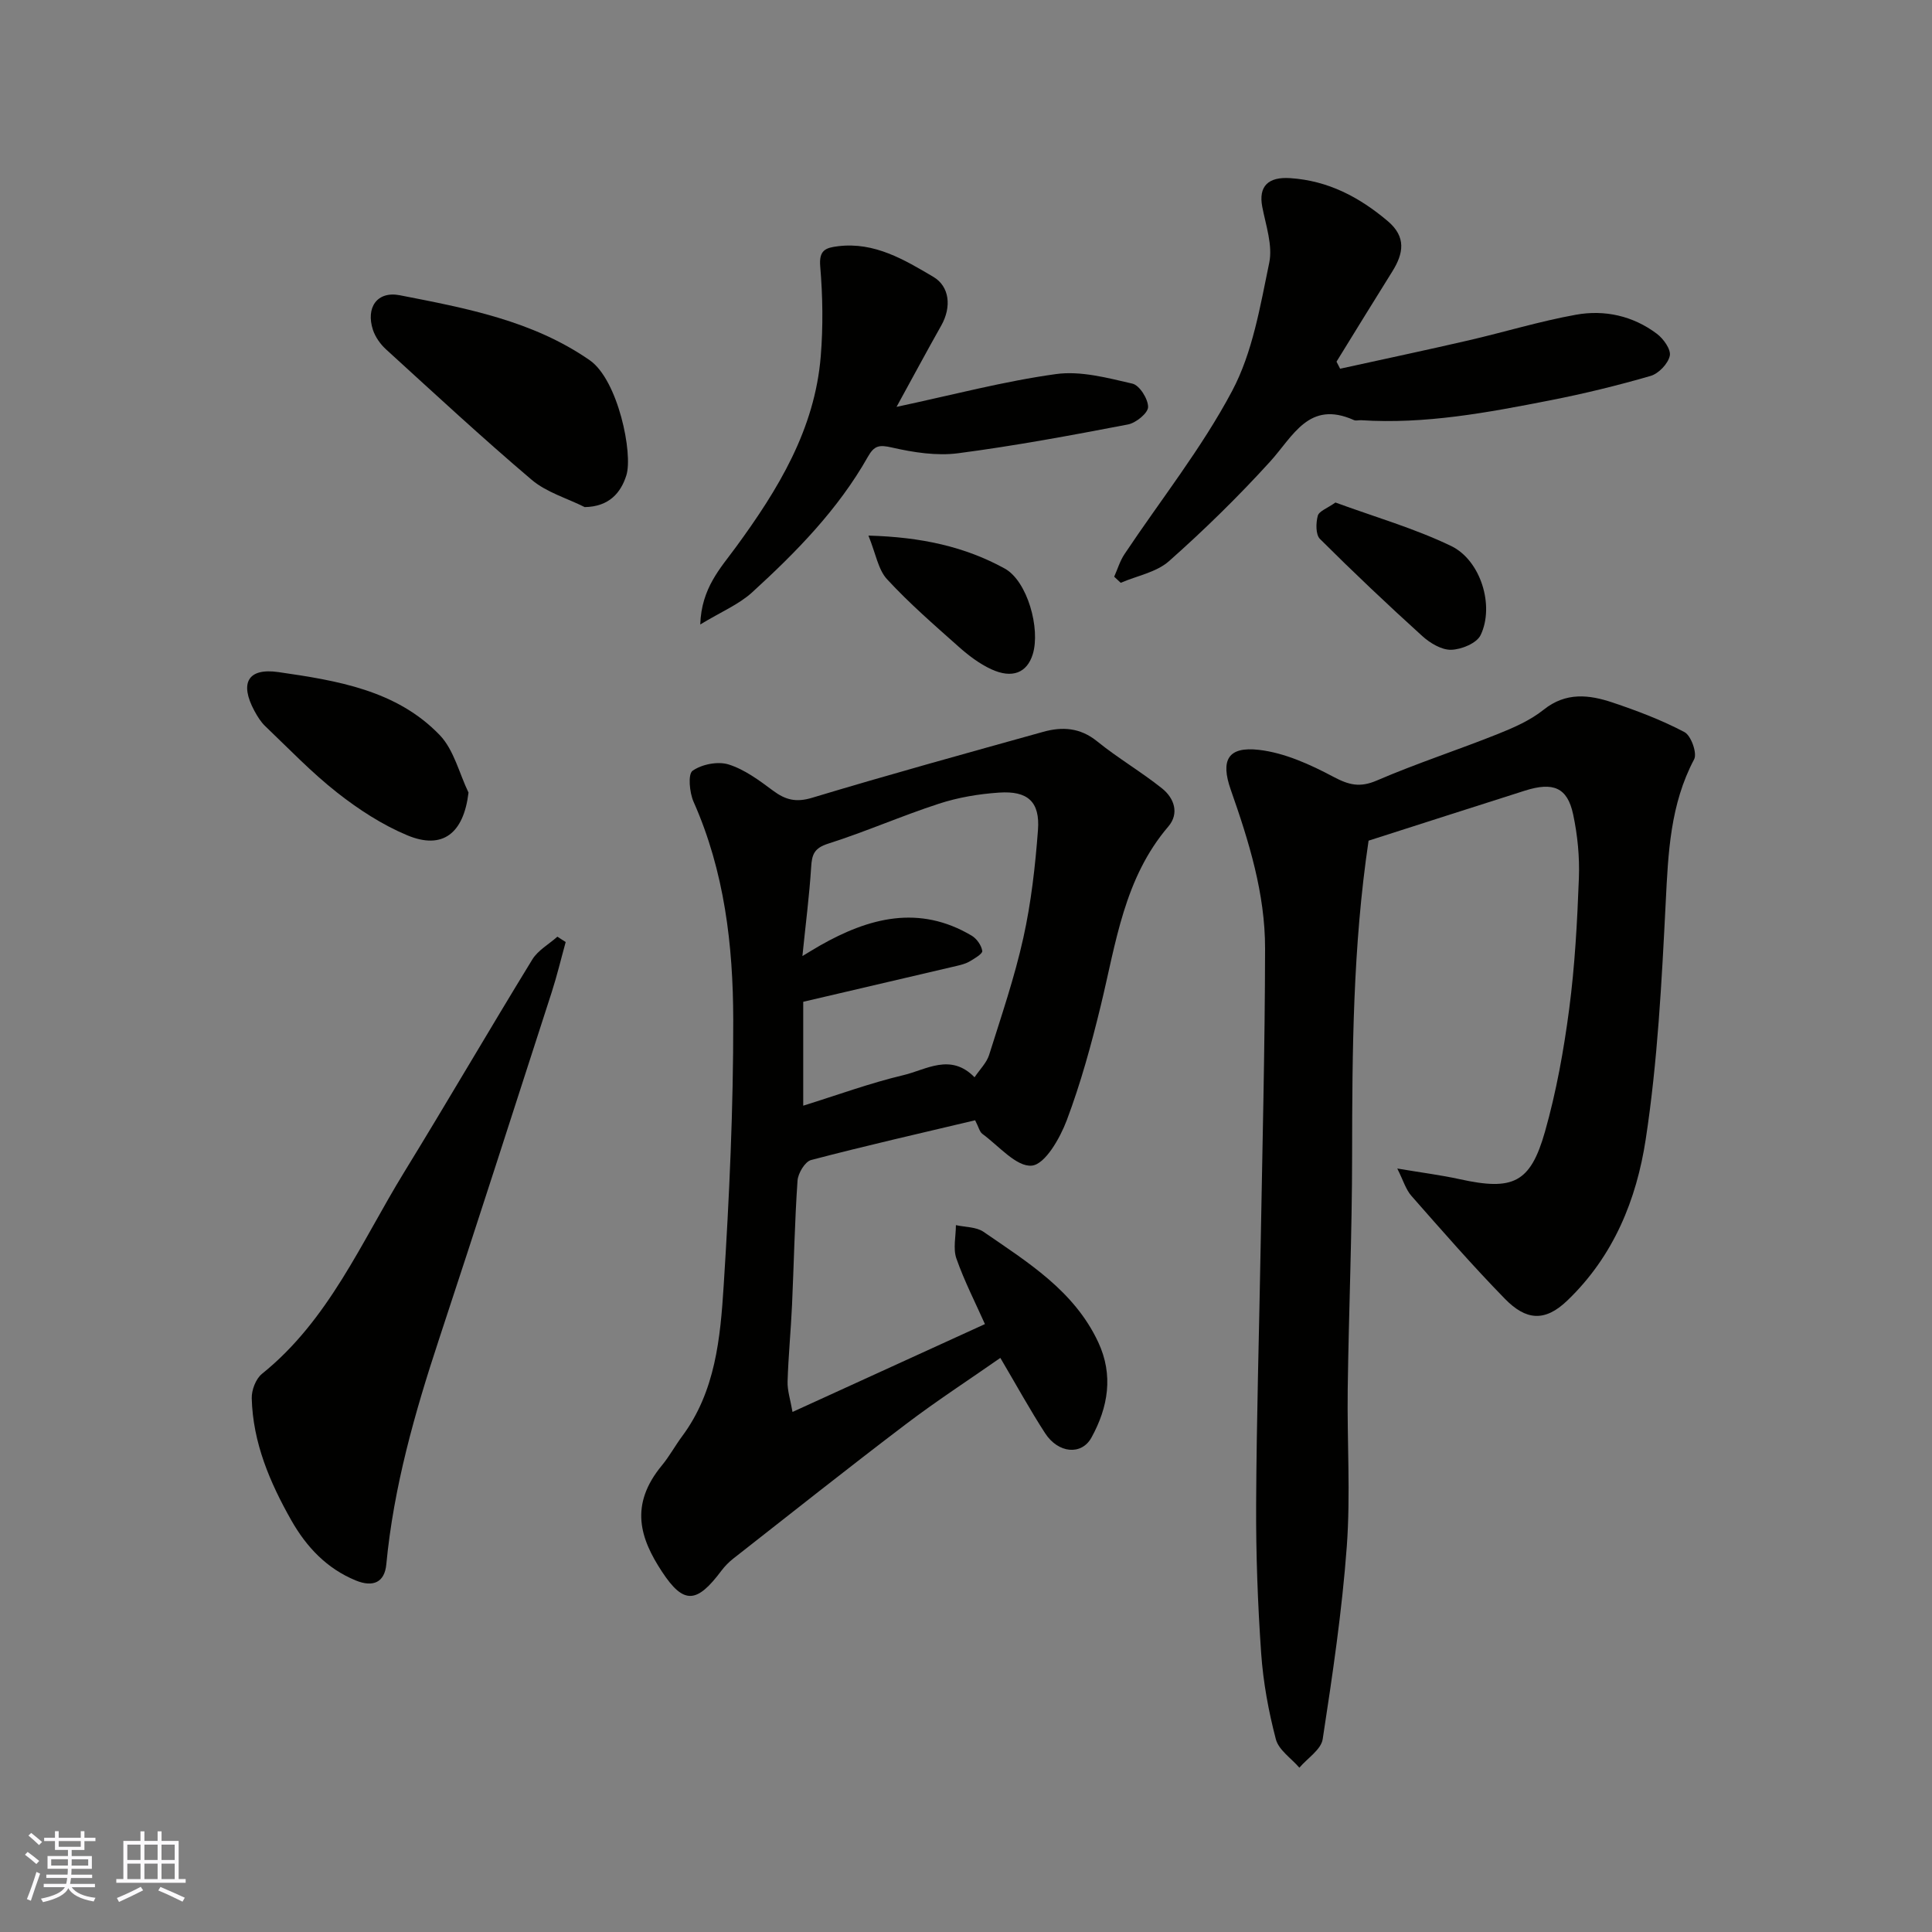 <svg enable-background="new 0 0 400 400" viewBox="0 0 400 400" xmlns="http://www.w3.org/2000/svg"><rect x="0" y="0" width="400" height="400" fill="#808080" stroke="none"/><g fill="#010100"><path d="m201.89 231.94c-11.57 2.75-22.81 5.3-33.96 8.23-1.26.33-2.7 2.73-2.81 4.26-.59 8.58-.75 17.19-1.14 25.79-.24 5.27-.76 10.53-.92 15.8-.06 1.89.59 3.79 1.02 6.31 13.54-6.18 26.57-12.13 39.84-18.19-1.94-4.36-4.25-8.86-5.91-13.58-.72-2.06-.1-4.59-.1-6.91 1.92.43 4.2.35 5.71 1.38 9.15 6.3 18.77 12.2 23.75 22.84 3.2 6.83 2.06 13.49-1.4 19.77-2.05 3.72-6.87 3.27-9.58-.89-3.19-4.92-6.01-10.08-9.28-15.61-6.42 4.49-13.22 8.9-19.65 13.79-11.99 9.1-23.78 18.47-35.63 27.75-.91.71-1.75 1.57-2.45 2.49-5.08 6.79-7.8 7.12-12.33.22-4.49-6.84-6.83-13.76.01-22.02 1.55-1.88 2.72-4.06 4.18-6.02 6.89-9.28 7.9-20.33 8.59-31.18 1.17-18.33 2.01-36.72 1.98-55.09-.03-15.39-1.82-30.69-8.21-45.07-.85-1.92-1.2-5.72-.21-6.43 1.91-1.35 5.23-2 7.45-1.31 3.32 1.04 6.34 3.29 9.2 5.42 2.58 1.92 4.76 2.49 8.1 1.48 15.87-4.79 31.87-9.2 47.84-13.65 3.94-1.1 7.64-.89 11.15 1.95 4.3 3.49 9.14 6.31 13.47 9.77 2.5 2 3.61 5.16 1.29 7.88-9.16 10.71-10.84 24.11-13.98 37.05-1.95 8.04-4.15 16.08-7.06 23.8-1.4 3.7-4.47 9.09-7.22 9.36-3.18.31-6.87-4.11-10.26-6.59-.56-.43-.75-1.39-1.48-2.8zm-35.76-34c1.41-.84 2.51-1.53 3.63-2.17 10.15-5.77 20.52-8.52 31.42-2.05 1.04.62 2.01 2 2.19 3.16.09.58-1.6 1.57-2.6 2.16-.81.48-1.79.73-2.73.95-10.68 2.51-21.37 5-31.74 7.42v21.51c7.13-2.22 13.85-4.69 20.77-6.33 4.71-1.12 9.74-4.63 14.7.45 1.1-1.64 2.49-2.99 3.01-4.61 2.53-8.04 5.27-16.05 7.09-24.26 1.62-7.31 2.47-14.84 3.03-22.32.44-5.84-2.09-8.16-8.06-7.75-4.19.28-8.47 1-12.45 2.3-7.72 2.51-15.19 5.81-22.93 8.27-2.9.92-3.37 2.26-3.52 4.88-.37 5.85-1.13 11.68-1.81 18.39z"/><path d="m289.29 241.93c5.02.85 9.02 1.35 12.93 2.21 11.01 2.42 14.63.83 17.66-9.87 2.34-8.26 3.88-16.81 5-25.34 1.18-8.97 1.67-18.05 2.01-27.09.17-4.4-.27-8.93-1.19-13.24-1.19-5.56-4.11-6.77-10-4.9-10.83 3.44-21.65 6.92-32.35 10.35-3.26 21.91-3.39 43.56-3.41 65.24-.01 16.1-.69 32.2-.91 48.3-.15 10.86.6 21.77-.19 32.57-.98 13.36-2.96 26.66-4.99 39.91-.33 2.17-3.16 3.95-4.83 5.91-1.68-1.95-4.29-3.66-4.87-5.9-1.52-5.8-2.62-11.81-3.04-17.79-.71-10.24-1.09-20.53-1.04-30.8.08-17.77.62-35.53.93-53.3.36-20.6.89-41.2.92-61.8.02-11.38-3.35-22.2-7.1-32.87-2.16-6.14-.61-9.01 5.83-8.27 5.3.61 10.6 3.02 15.4 5.57 3.22 1.71 5.5 2.29 9.02.77 8.21-3.54 16.75-6.31 25.06-9.63 3.3-1.32 6.71-2.82 9.45-5.01 4.63-3.71 9.44-3.13 14.32-1.49 5.08 1.71 10.14 3.62 14.86 6.12 1.36.72 2.66 4.37 1.99 5.63-4.95 9.35-5.37 19.35-5.88 29.59-.83 16.42-1.67 32.92-4.15 49.14-1.9 12.39-6.6 24.1-16.23 33.33-4.67 4.48-8.56 4.09-12.92-.37-6.69-6.85-12.99-14.08-19.32-21.27-1.19-1.33-1.72-3.24-2.96-5.7z"/><path d="m117.12 195.04c-.96 3.46-1.79 6.95-2.89 10.37-7.75 24-15.47 48.02-23.37 71.97-5.01 15.19-9.36 30.51-10.88 46.51-.35 3.69-2.69 4.81-6.32 3.33-6.02-2.47-10.22-6.95-13.34-12.44-4.44-7.84-7.96-16.08-8.2-25.26-.05-1.71.84-4.06 2.13-5.09 13.84-11.14 20.54-27.26 29.47-41.81 8.95-14.58 17.55-29.38 26.49-43.97 1.17-1.91 3.44-3.16 5.19-4.72.57.37 1.14.74 1.72 1.11z"/><path d="m277.46 76.34c8.85-1.95 17.72-3.82 26.55-5.86 7.44-1.72 14.78-3.97 22.28-5.32 5.94-1.07 11.81.23 16.74 3.94 1.37 1.02 2.97 3.27 2.68 4.57-.36 1.64-2.31 3.68-3.97 4.16-6.86 1.99-13.82 3.69-20.83 5.06-12.9 2.53-25.84 4.97-39.11 4.11-.5-.03-1.07.16-1.49-.03-9.32-4.17-12.54 3.3-17.35 8.6-6.58 7.24-13.61 14.12-20.93 20.61-2.61 2.31-6.63 3.03-10 4.48-.45-.42-.9-.84-1.35-1.26.7-1.56 1.19-3.25 2.12-4.65 7.5-11.25 16.01-21.95 22.31-33.83 4.23-7.97 5.8-17.5 7.67-26.51.75-3.61-.7-7.74-1.44-11.58-.83-4.3 1.26-6.25 5.77-5.95 7.89.52 14.32 3.93 20.2 8.89 3.88 3.27 3.29 6.71.93 10.47-3.88 6.19-7.69 12.42-11.53 18.64.25.49.5.98.75 1.46z"/><path d="m144.98 129.29c.24-7.55 4.22-11.69 7.35-15.97 8.76-11.96 16.37-24.4 17.6-39.59.5-6.15.41-12.4-.11-18.55-.29-3.39 1.09-3.88 3.68-4.2 7.56-.94 13.78 2.82 19.74 6.34 3.35 1.98 3.82 6.21 1.63 10.09-2.97 5.26-5.82 10.58-9.25 16.83 11.62-2.48 22.22-5.3 33-6.79 5.11-.71 10.65.78 15.84 1.98 1.47.34 3.25 3.17 3.24 4.84-.01 1.25-2.51 3.29-4.16 3.61-11.68 2.24-23.39 4.42-35.17 5.96-4.45.58-9.24-.17-13.68-1.18-2.62-.6-3.67-.46-5.01 1.92-6.16 10.9-14.84 19.74-23.99 28.09-2.76 2.5-6.43 4.02-10.71 6.62z"/><path d="m121.06 104.99c-3.69-1.85-7.93-3.06-10.99-5.66-10.29-8.73-20.19-17.92-30.17-27.02-1.16-1.06-2.2-2.54-2.69-4.02-1.5-4.62.86-8.08 5.58-7.16 13.67 2.67 27.46 5.24 39.29 13.44 5.89 4.08 9.03 19.41 7.59 23.87-1.13 3.56-3.53 6.46-8.61 6.55z"/><path d="m97 164.1c-1.01 8.45-5.36 11.9-12.7 8.83-5.16-2.16-10.05-5.34-14.47-8.81-5.31-4.17-10.02-9.1-14.92-13.78-.92-.88-1.63-2.04-2.24-3.17-3.08-5.71-1.41-8.94 4.98-8.02 12.06 1.75 24.44 3.71 33.41 13.06 2.92 3.06 4.01 7.88 5.94 11.89z"/><path d="m276.49 104.04c8.03 2.95 16.29 5.32 23.93 8.99 6.19 2.98 9.03 12.45 6.12 18.47-.81 1.68-3.98 2.98-6.1 3.03-1.98.05-4.37-1.39-5.97-2.84-7.22-6.54-14.3-13.24-21.19-20.11-.9-.9-.85-3.29-.45-4.78.24-.97 1.94-1.54 3.66-2.76z"/><path d="m179.8 110.89c11 .3 20 2.31 28.2 6.81 4.72 2.59 7.45 12.47 5.82 17.76-1.18 3.82-4.23 5.11-8.59 3.1-2.47-1.14-4.75-2.88-6.8-4.71-5.06-4.5-10.2-8.96-14.78-13.93-1.85-2.01-2.32-5.28-3.85-9.03z"/></g><path d="m5.17 384 .55-.58c.85.61 1.65 1.24 2.4 1.87l-.59.64c-.83-.73-1.62-1.37-2.36-1.93m1.22 9.53-.82-.34c.71-1.76 1.37-3.64 1.98-5.63.24.13.5.25.76.36-.6 1.67-1.24 3.54-1.92 5.61m-.5-13.5.57-.54c.56.44 1.31 1.06 2.26 1.87l-.64.64c-.68-.66-1.41-1.32-2.19-1.97m3.25.46h2.24v-1.36h.77v1.36h4.57v-1.36h.76v1.36h2.28v.69h-2.28v1.84h-2.64v1.26h4.18v2.64h-4.21c0 .45-.02.86-.05 1.21h4.32v.69h-4.38c-.04.34-.1.75-.19 1.22h5.15v.69h-4.82c.87 1.19 2.51 1.92 4.93 2.19-.17.31-.3.57-.37.76-2.77-.49-4.52-1.41-5.26-2.76-.56 1.26-2.3 2.23-5.24 2.9-.12-.24-.26-.48-.43-.72 2.73-.55 4.38-1.34 4.96-2.38h-4.38v-.69h4.65c.1-.38.17-.79.21-1.22h-4.32v-.69h4.4c.03-.34.05-.75.05-1.21h-4.2v-2.64h4.23v-1.26h-2.69v-1.84h-2.24zm1.46 4.46v1.29h3.45c.01-.4.02-.57.01-.53v-.32-.45h-3.46zm1.55-2.59h4.57v-1.19h-4.57zm6.11 2.59h-3.42v.77c-.01.19-.01.37-.02.53h3.44z" fill="#fbfafc"/><path d="m32.63 379.16h.82v1.98h3.54v7.89h1.45v.78h-14.36v-.78h1.46v-7.89h3.54v-1.98h.82v1.98h2.73zm-3.49 11.48.5.73c-1.61.82-3.28 1.63-5 2.41-.13-.27-.28-.55-.44-.82 1.75-.72 3.4-1.49 4.94-2.32m-2.78-5.55h2.73v-3.18h-2.73zm0 3.95h2.73v-3.2h-2.73zm3.54-3.95h2.73v-3.18h-2.73zm0 3.95h2.73v-3.2h-2.73zm7.89 4.68c-1.84-.92-3.51-1.7-5.02-2.32l.45-.73c1.89.8 3.57 1.55 5.04 2.23zm-1.62-11.81h-2.73v3.18h2.73zm-2.73 7.13h2.73v-3.2h-2.73z" fill="#fbfafc"/></svg>